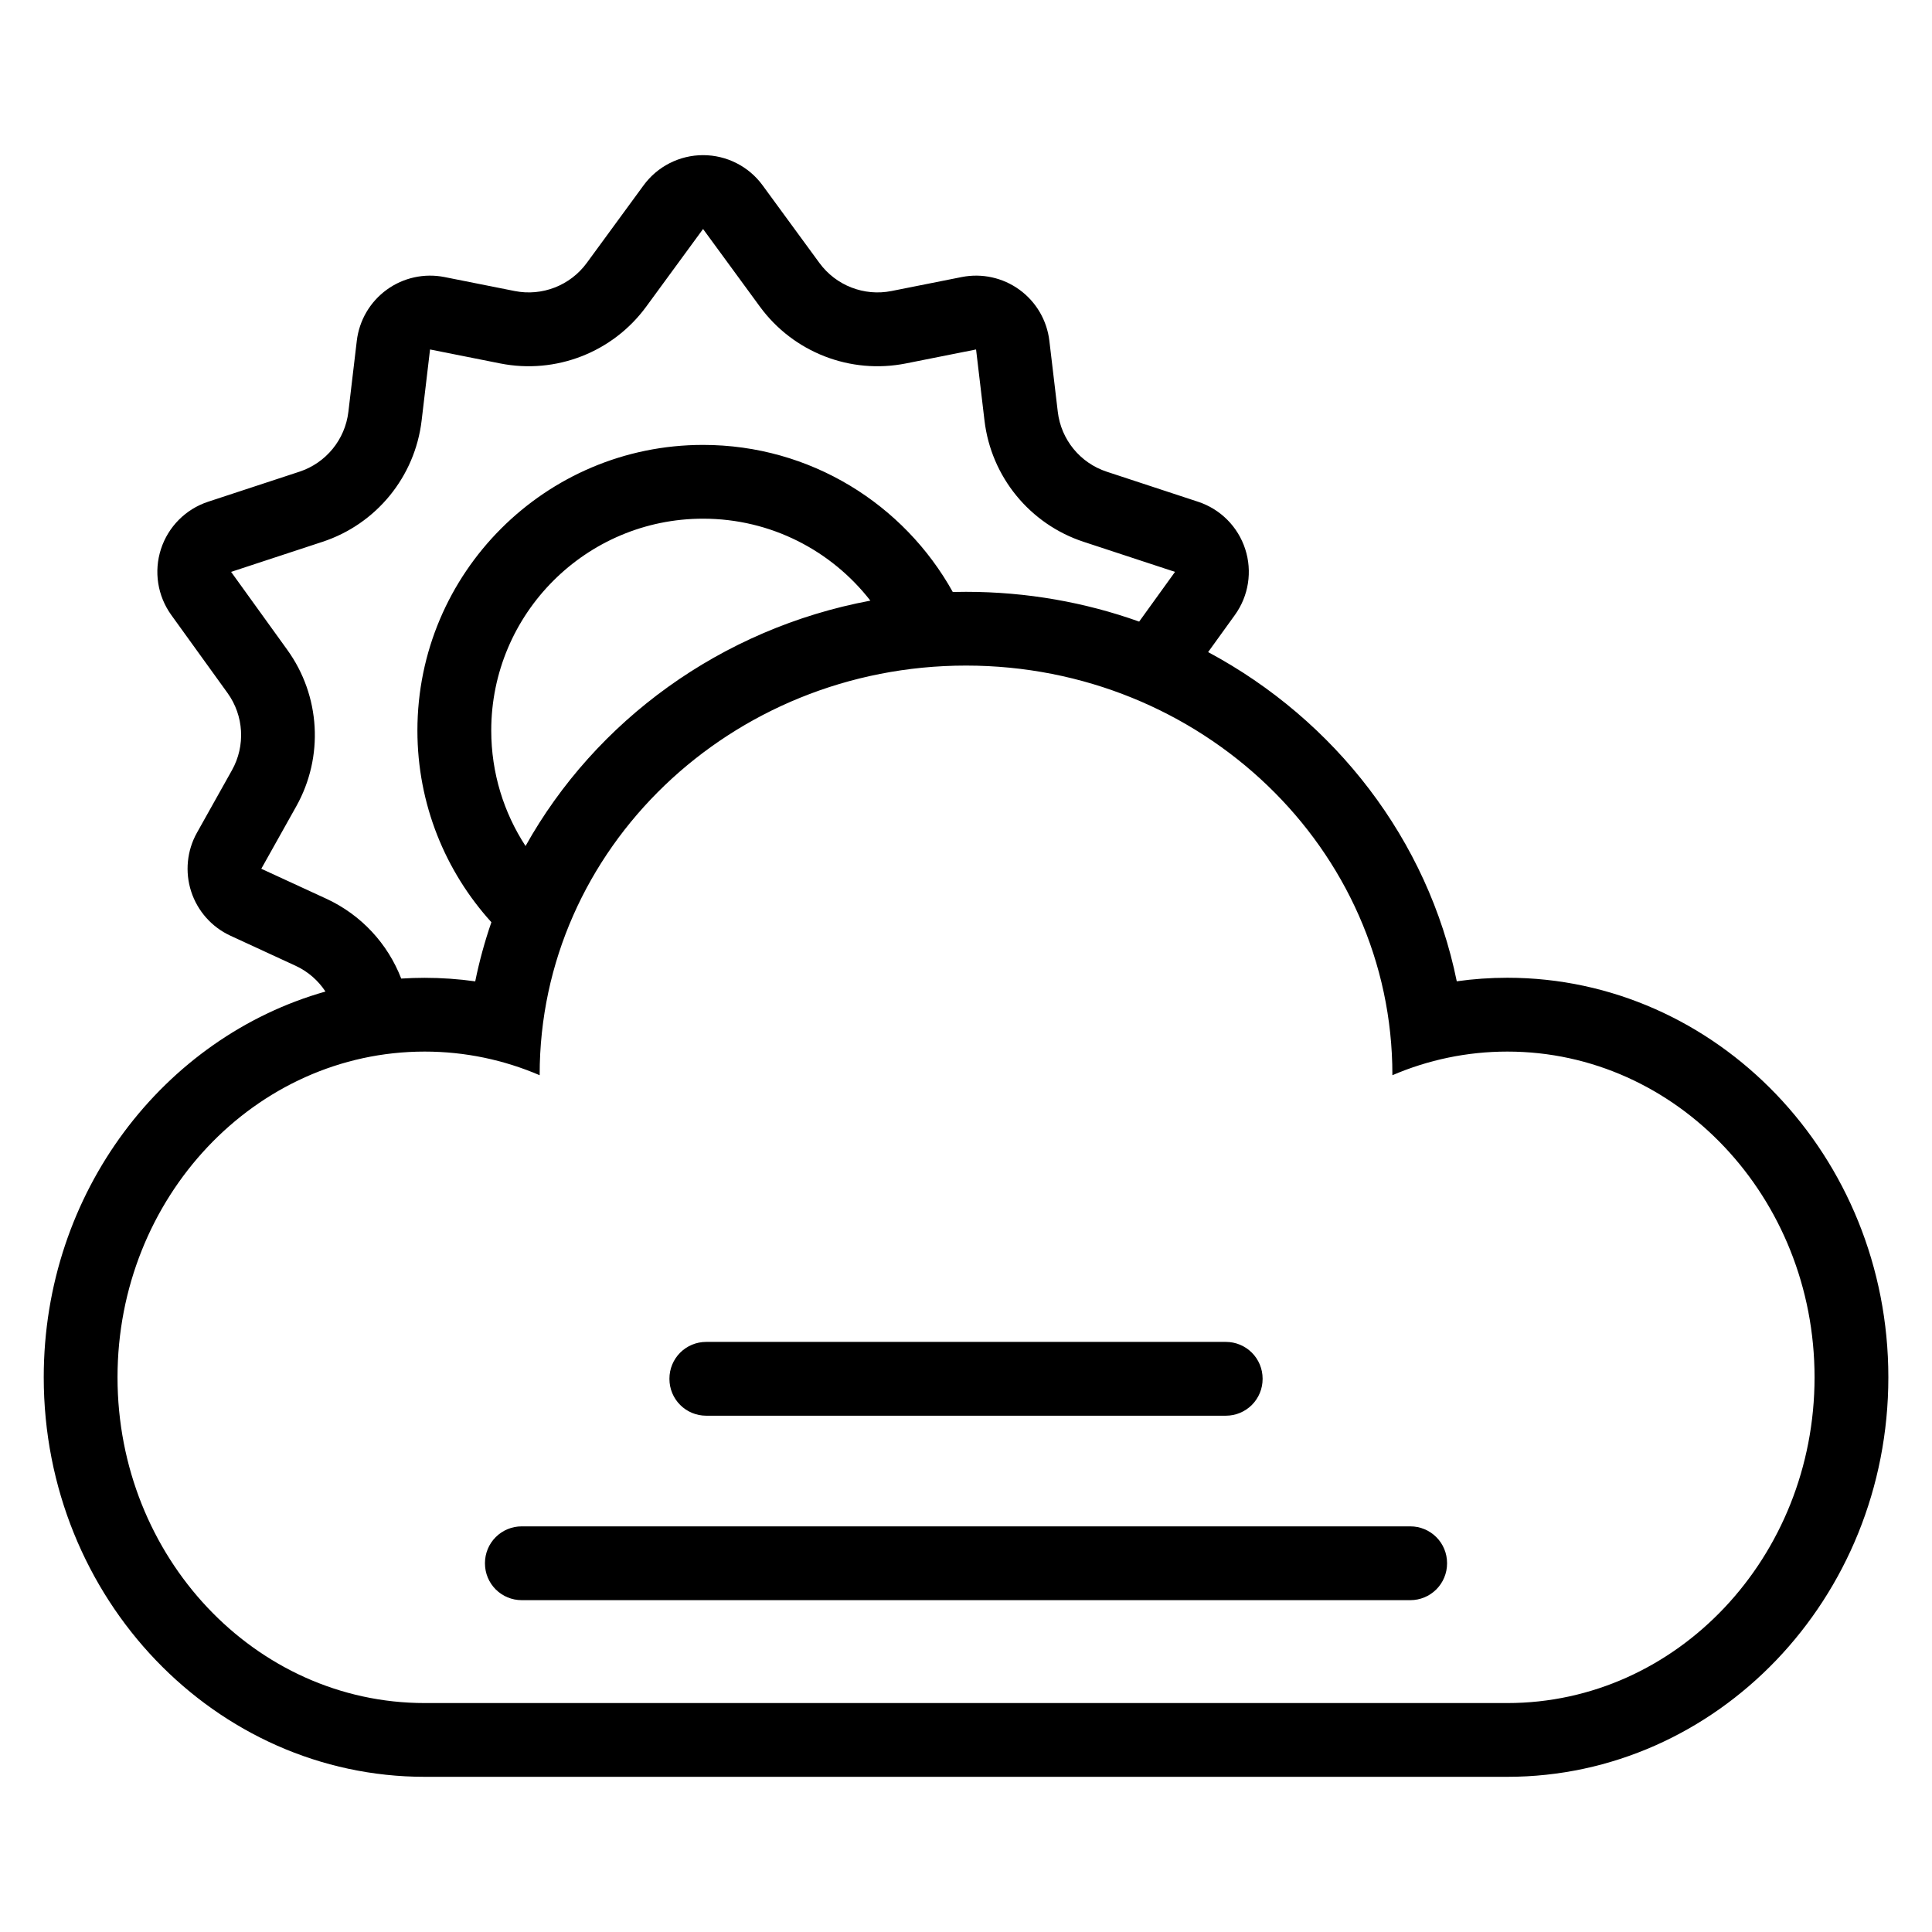 <?xml version="1.0" encoding="UTF-8"?>
<!-- Uploaded to: ICON Repo, www.iconrepo.com, Generator: ICON Repo Mixer Tools -->
<svg fill="#000000" width="800px" height="800px" version="1.1" viewBox="144 144 512 512" xmlns="http://www.w3.org/2000/svg">
 <path d="m230.25 406.77c-1.922-2.93-4.644-5.328-7.953-6.848-8.969-4.137-17.223-7.945-17.223-7.945-4.953-2.285-8.723-6.531-10.41-11.719-1.68-5.18-1.129-10.836 1.535-15.59 0 0 4.441-7.93 9.27-16.551 3.621-6.469 3.164-14.457-1.172-20.465-7.406-10.277-14.906-20.668-14.906-20.668-3.644-5.059-4.664-11.551-2.734-17.48 1.926-5.93 6.566-10.586 12.484-12.535 0 0 12.172-4 24.203-7.961 7.047-2.316 12.105-8.504 12.98-15.867 1.164-9.809 2.231-18.836 2.231-18.836 0.645-5.414 3.516-10.316 7.926-13.52 4.41-3.207 9.961-4.426 15.309-3.363 0 0 8.914 1.777 18.602 3.703 7.273 1.445 14.727-1.457 19.105-7.438 7.481-10.223 15.051-20.562 15.051-20.562 3.68-5.031 9.543-8.008 15.777-8.008 6.234 0 12.098 2.973 15.777 8.008 0 0 7.566 10.34 15.051 20.562 4.379 5.981 11.832 8.883 19.102 7.438 9.691-1.926 18.605-3.703 18.605-3.703 5.348-1.062 10.895 0.156 15.309 3.363 4.41 3.203 7.281 8.105 7.922 13.52 0 0 1.074 9.027 2.234 18.836 0.867 7.363 5.93 13.555 12.973 15.867 12.031 3.961 24.203 7.961 24.203 7.961 5.926 1.949 10.566 6.606 12.492 12.535 1.926 5.926 0.914 12.422-2.738 17.48l-7.09 9.828c33.629 18.016 58.262 49.746 65.891 87.242 4.391-0.617 8.867-0.938 13.414-0.938 55.398 0 100.96 47.137 100.96 105.88 0 58.746-45.562 105.88-100.96 105.88h-286.92c-55.398 0-100.96-47.133-100.96-105.88 0-49.113 31.852-90.117 74.668-102.23zm56.766 22.176v-0.141c0-59.84 50.625-108.42 112.99-108.42s112.99 48.582 112.99 108.42v0.141c9.418-4.039 19.703-6.266 30.473-6.266 44.93 0 81.406 38.684 81.406 86.324 0 47.648-36.48 86.324-81.406 86.324h-286.92c-44.93 0-81.406-38.68-81.406-86.324 0-47.641 36.48-86.324 81.406-86.324 10.77 0 21.055 2.227 30.473 6.266zm240.47 129.39c0 2.578-1.027 5.047-2.848 6.875-1.824 1.82-4.293 2.848-6.875 2.848h-235.52c-2.578 0-5.047-1.027-6.875-2.848-1.82-1.824-2.848-4.293-2.848-6.875v-0.109c0-2.578 1.027-5.055 2.848-6.875 1.824-1.824 4.293-2.848 6.875-2.848h235.52c2.578 0 5.047 1.023 6.875 2.848 1.82 1.82 2.848 4.293 2.848 6.875zm-48.883-48.883c0 2.578-1.027 5.047-2.848 6.875-1.824 1.82-4.293 2.848-6.875 2.848h-137.75c-2.578 0-5.047-1.027-6.875-2.848-1.82-1.824-2.848-4.293-2.848-6.875v-0.109c0-2.578 1.027-5.055 2.848-6.875 1.824-1.824 4.293-2.848 6.875-2.848h137.75c2.578 0 5.047 1.023 6.875 2.848 1.82 1.82 2.848 4.293 2.848 6.875zm-32.707-200.73 9.496-13.168s-12.172-4-24.203-7.961c-14.27-4.688-24.523-17.23-26.289-32.145-1.164-9.809-2.231-18.836-2.231-18.836s-8.918 1.77-18.605 3.703c-14.73 2.93-29.824-2.949-38.695-15.07-7.481-10.223-15.051-20.562-15.051-20.562s-7.566 10.34-15.051 20.562c-8.867 12.121-23.965 17.996-38.695 15.07-9.688-1.93-18.605-3.703-18.605-3.703s-1.066 9.027-2.231 18.836c-1.766 14.914-12.023 27.457-26.289 32.145-12.031 3.961-24.203 7.961-24.203 7.961s7.492 10.391 14.898 20.668c8.789 12.18 9.711 28.352 2.375 41.457-4.824 8.621-9.27 16.551-9.27 16.551s8.254 3.805 17.23 7.941c9.277 4.281 16.301 11.957 19.852 21.16 2.047-0.129 4.117-0.199 6.199-0.199 4.543 0 9.023 0.32 13.414 0.938 1.086-5.352 2.523-10.586 4.281-15.672-12.176-13.434-19.605-31.258-19.605-50.801 0-41.777 33.914-75.691 75.691-75.691 28.453 0 53.266 15.738 66.188 38.977 1.156-0.031 2.324-0.043 3.492-0.043 16.148 0 31.602 2.789 45.891 7.887zm-71.238-5.547c-10.277-13.215-26.324-21.719-44.336-21.719-30.98 0-56.137 25.156-56.137 56.137 0 11.289 3.344 21.809 9.09 30.613 18.52-33.168 51.773-57.617 91.383-65.031z" fill-rule="evenodd"/>
</svg>